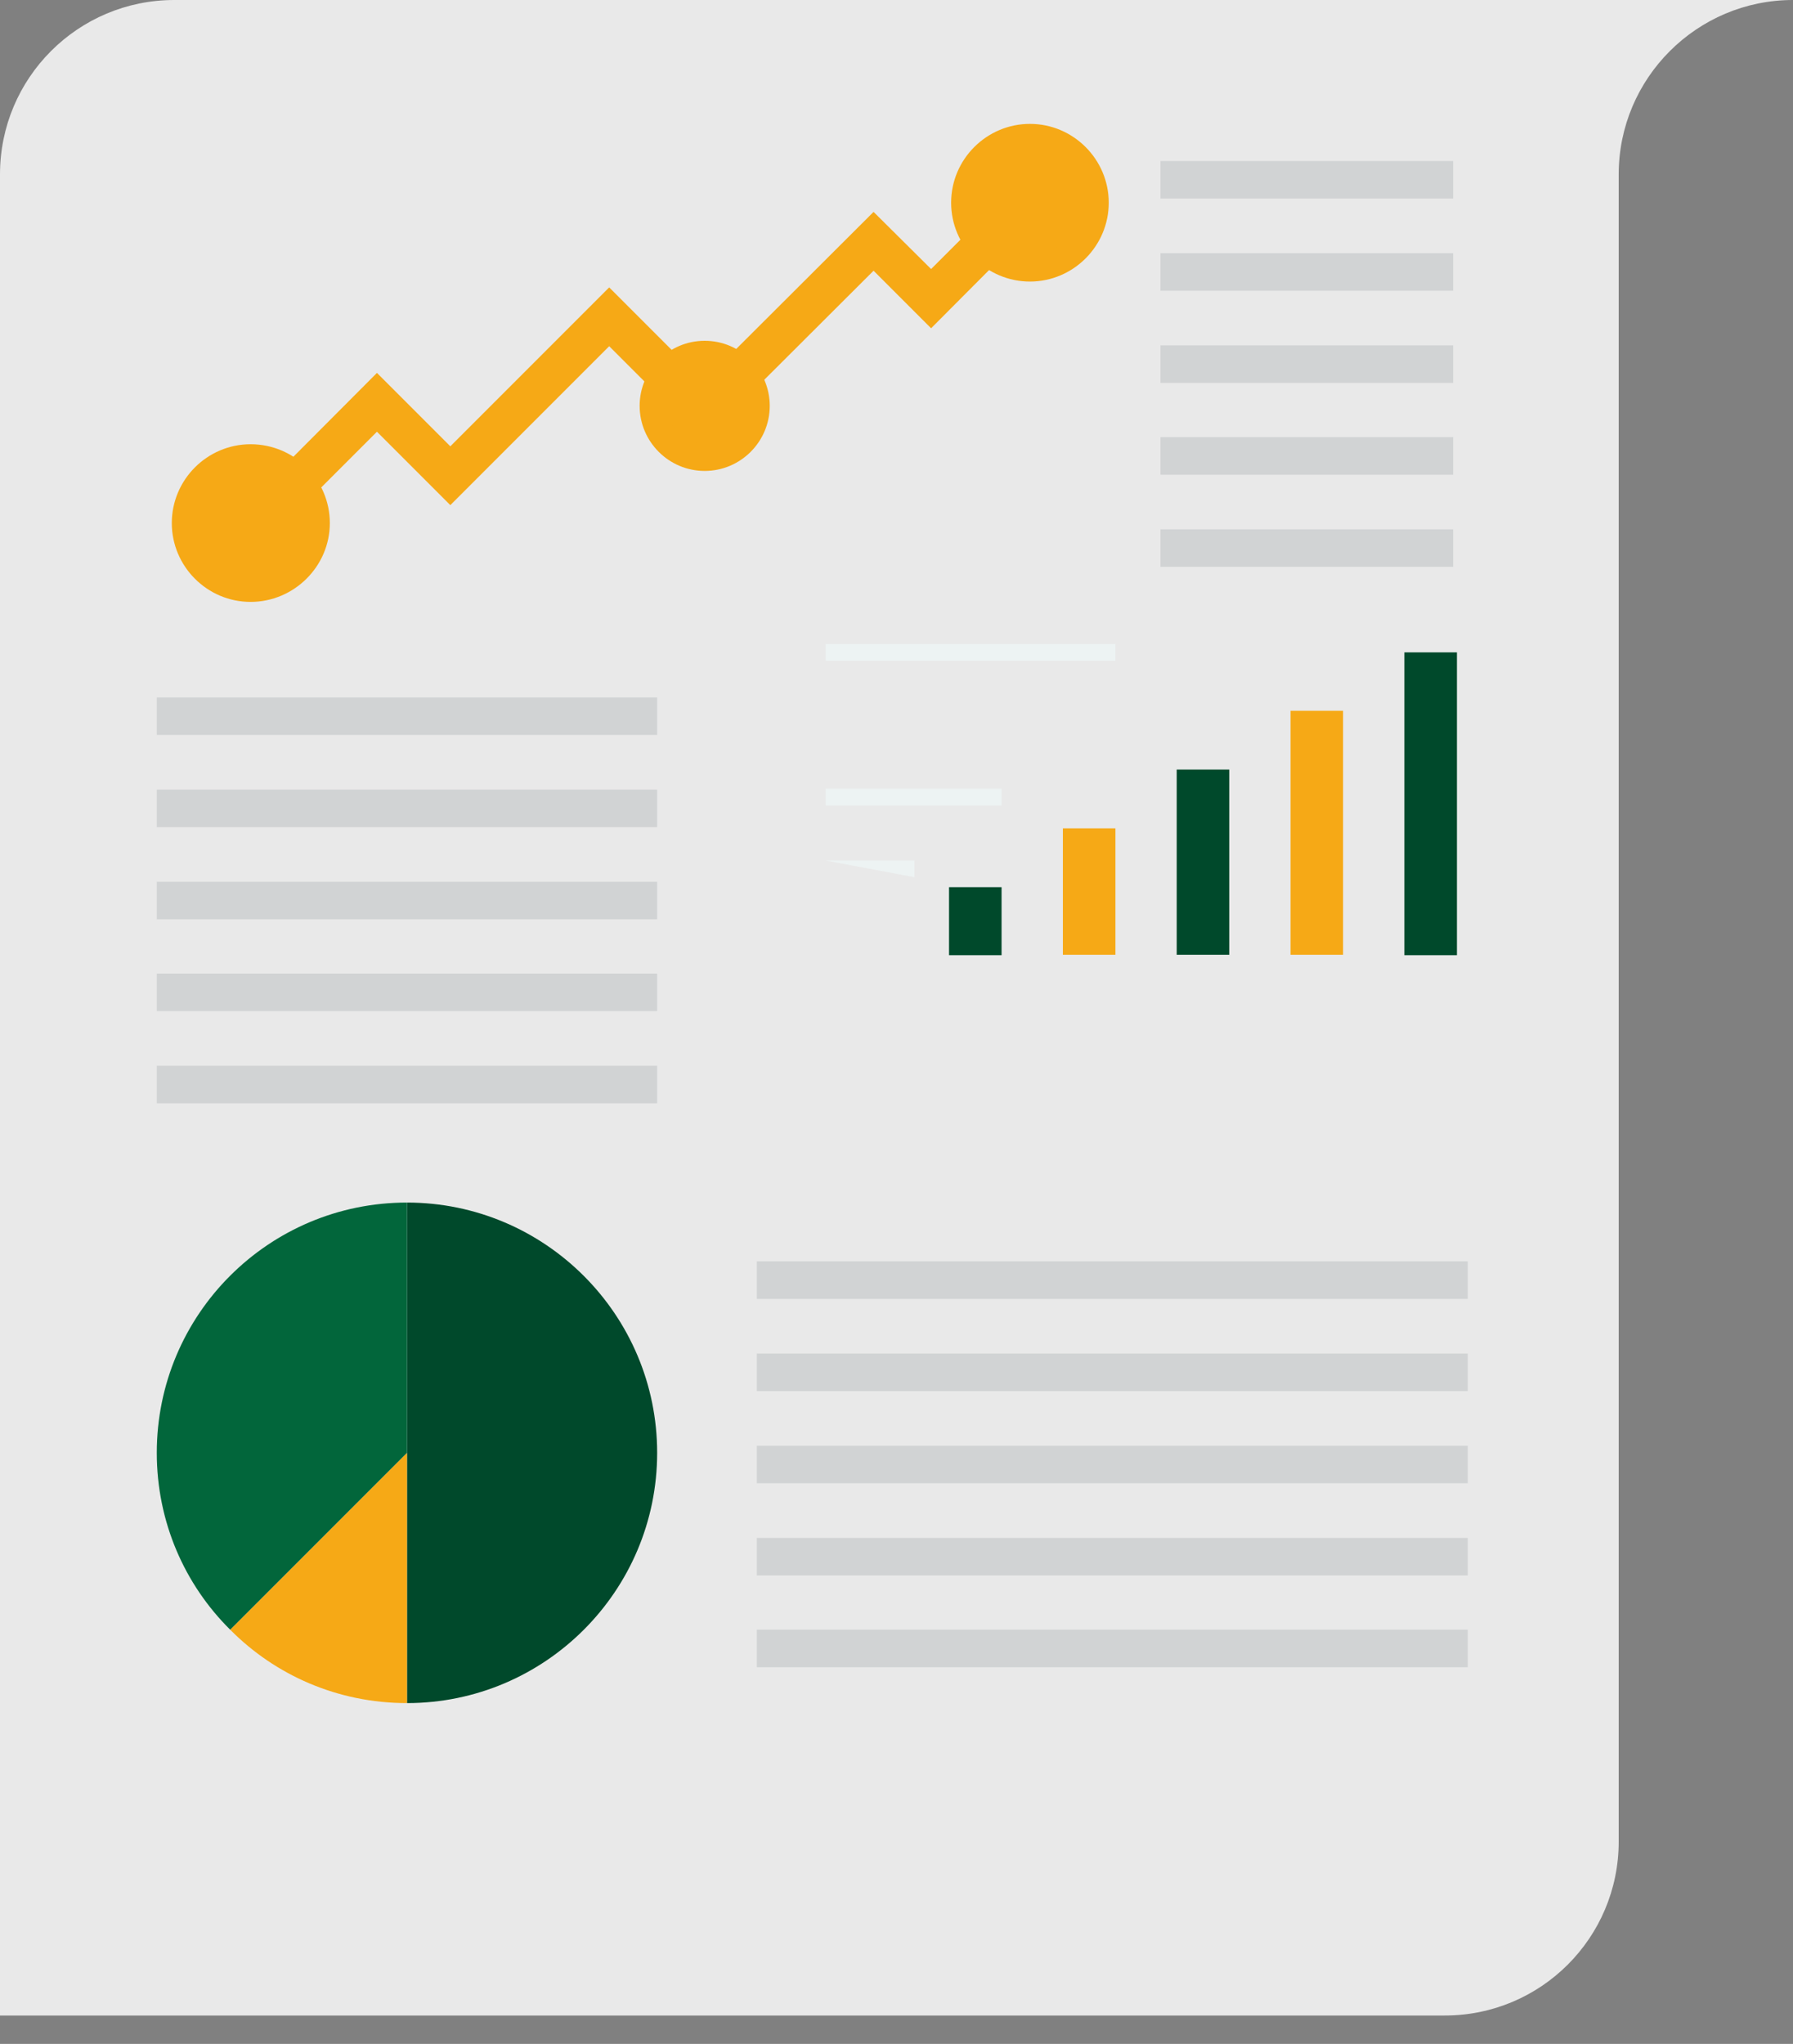 <svg width="43" height="49" viewBox="0 0 43 49" fill="none" xmlns="http://www.w3.org/2000/svg">
<rect x="0" y="0" width="43" height="49" fill="#808080" stroke="none"/>
<g clip-path="url(#clip0_123_771)">
<path d="M43 0C40.7 0 38.82 1.87 38.82 4.18V44.15C38.82 46.46 36.95 48.32 34.65 48.32H0V4.18C0 1.87 1.87 0 4.18 0H43Z" fill="#E9E9E9"/>
<path d="M15.76 34.83C15.76 38.14 13.07 40.83 9.76 40.83V28.83C13.07 28.83 15.76 31.52 15.76 34.83Z" fill="#00492B"/>
<path d="M9.76 34.83V40.83C8.1 40.83 6.6 40.16 5.52 39.07L9.76 34.83Z" fill="#F6A916"/>
<path d="M9.76 28.83V34.83L5.52 39.07C4.43 37.99 3.76 36.49 3.76 34.83C3.76 31.51 6.45 28.83 9.76 28.83Z" fill="#02663B"/>
<path d="M35.2 30.24H18.15V31.14H35.2V30.24Z" fill="#D1D3D4"/>
<path d="M35.2 32.45H18.15V33.35H35.2V32.45Z" fill="#D1D3D4"/>
<path d="M35.2 34.66H18.15V35.56H35.2V34.66Z" fill="#D1D3D4"/>
<path d="M35.2 36.87H18.15V37.77H35.2V36.87Z" fill="#D1D3D4"/>
<path d="M35.2 39.07H18.15V39.97H35.2V39.07Z" fill="#D1D3D4"/>
<path d="M15.76 16.72H3.76V17.62H15.76V16.72Z" fill="#D1D3D4"/>
<path d="M15.76 18.93H3.76V19.83H15.76V18.93Z" fill="#D1D3D4"/>
<path d="M15.76 21.14H3.76V22.04H15.76V21.14Z" fill="#D1D3D4"/>
<path d="M15.76 23.34H3.76V24.24H15.76V23.34Z" fill="#D1D3D4"/>
<path d="M15.76 25.55H3.76V26.45H15.76V25.55Z" fill="#D1D3D4"/>
<path d="M34.85 3.86H27.83V4.76H34.85V3.86Z" fill="#D1D3D4"/>
<path d="M34.85 6.07H27.83V6.97H34.85V6.07Z" fill="#D1D3D4"/>
<path d="M34.85 8.28H27.83V9.18H34.85V8.28Z" fill="#D1D3D4"/>
<path d="M34.85 10.48H27.83V11.38H34.85V10.48Z" fill="#D1D3D4"/>
<path d="M34.85 12.69H27.83V13.59H34.85V12.69Z" fill="#D1D3D4"/>
<path d="M6.38 13.01L5.68 12.31L9.04 8.94L10.8 10.7L14.61 6.89L16.87 9.15L20.95 5.08L22.33 6.45L24.34 4.44L25.05 5.14L22.33 7.87L20.95 6.49L16.87 10.56L14.61 8.3L10.8 12.11L9.04 10.35L6.38 13.01Z" fill="#F6A916"/>
<path d="M6.01 14.11C6.872 14.11 7.57 13.412 7.57 12.55C7.57 11.688 6.872 10.99 6.01 10.99C5.149 10.99 4.45 11.688 4.45 12.55C4.45 13.412 5.149 14.11 6.01 14.11Z" fill="#F6A916"/>
<path d="M6.01 11.32C6.69 11.32 7.24 11.87 7.24 12.55C7.24 13.23 6.69 13.78 6.01 13.78C5.33 13.78 4.78 13.23 4.78 12.55C4.78 11.87 5.33 11.32 6.01 11.32ZM6.01 10.65C4.97 10.65 4.12 11.5 4.12 12.54C4.12 13.58 4.97 14.43 6.01 14.43C7.05 14.43 7.91 13.58 7.91 12.54C7.91 11.5 7.06 10.65 6.01 10.65Z" fill="#F6A916"/>
<path d="M24.7 6.43C23.84 6.43 23.14 5.73 23.14 4.87C23.14 4.01 23.84 3.31 24.7 3.31C25.56 3.31 26.26 4.01 26.26 4.87C26.26 5.73 25.56 6.43 24.7 6.43Z" fill="#F6A916"/>
<path d="M24.7 3.64C25.38 3.64 25.93 4.19 25.93 4.87C25.93 5.55 25.38 6.1 24.7 6.1C24.02 6.1 23.47 5.55 23.47 4.87C23.47 4.19 24.02 3.64 24.7 3.64ZM24.7 2.97C23.66 2.97 22.81 3.82 22.81 4.86C22.81 5.9 23.66 6.75 24.7 6.75C25.74 6.75 26.59 5.9 26.59 4.86C26.59 3.82 25.74 2.97 24.7 2.97Z" fill="#F6A916"/>
<path d="M16.9 10.96C16.22 10.96 15.67 10.41 15.67 9.73C15.67 9.05 16.22 8.5 16.9 8.5C17.58 8.5 18.13 9.05 18.13 9.73C18.13 10.41 17.58 10.96 16.9 10.96Z" fill="#F6A916"/>
<path d="M16.9 8.84C17.39 8.84 17.8 9.24 17.8 9.74C17.8 10.24 17.4 10.64 16.9 10.64C16.4 10.64 16 10.24 16 9.74C16 9.24 16.4 8.84 16.9 8.84ZM16.9 8.17C16.04 8.17 15.34 8.87 15.34 9.73C15.34 10.59 16.04 11.29 16.9 11.29C17.76 11.29 18.46 10.59 18.46 9.73C18.46 8.87 17.76 8.17 16.9 8.17Z" fill="#F6A916"/>
<path d="M34.94 15.64H33.68V22.9H34.94V15.64Z" fill="#00492B"/>
<path d="M32.21 17.04H30.95V22.89H32.21V17.04Z" fill="#F6A916"/>
<path d="M29.48 18.45H28.22V22.89H29.48V18.45Z" fill="#00492B"/>
<path d="M26.75 19.86H25.49V22.89H26.75V19.86Z" fill="#F6A916"/>
<path d="M24.02 21.27H22.76V22.9H24.02V21.27Z" fill="#00492B"/>
<path d="M26.75 15.44H19.8V15.84H26.75V15.44Z" fill="#EDF3F3"/>
<path d="M24.02 18.91H19.8V19.31H24.02V18.91Z" fill="#EDF3F3"/>
<path d="M19.8 20.63H21.93V21.03" fill="#EDF3F3"/>
</g>
<defs>
<clipPath id="clip0_123_771">
<rect width="43" height="48.32" fill="white"/>
</clipPath>
</defs>
</svg>
